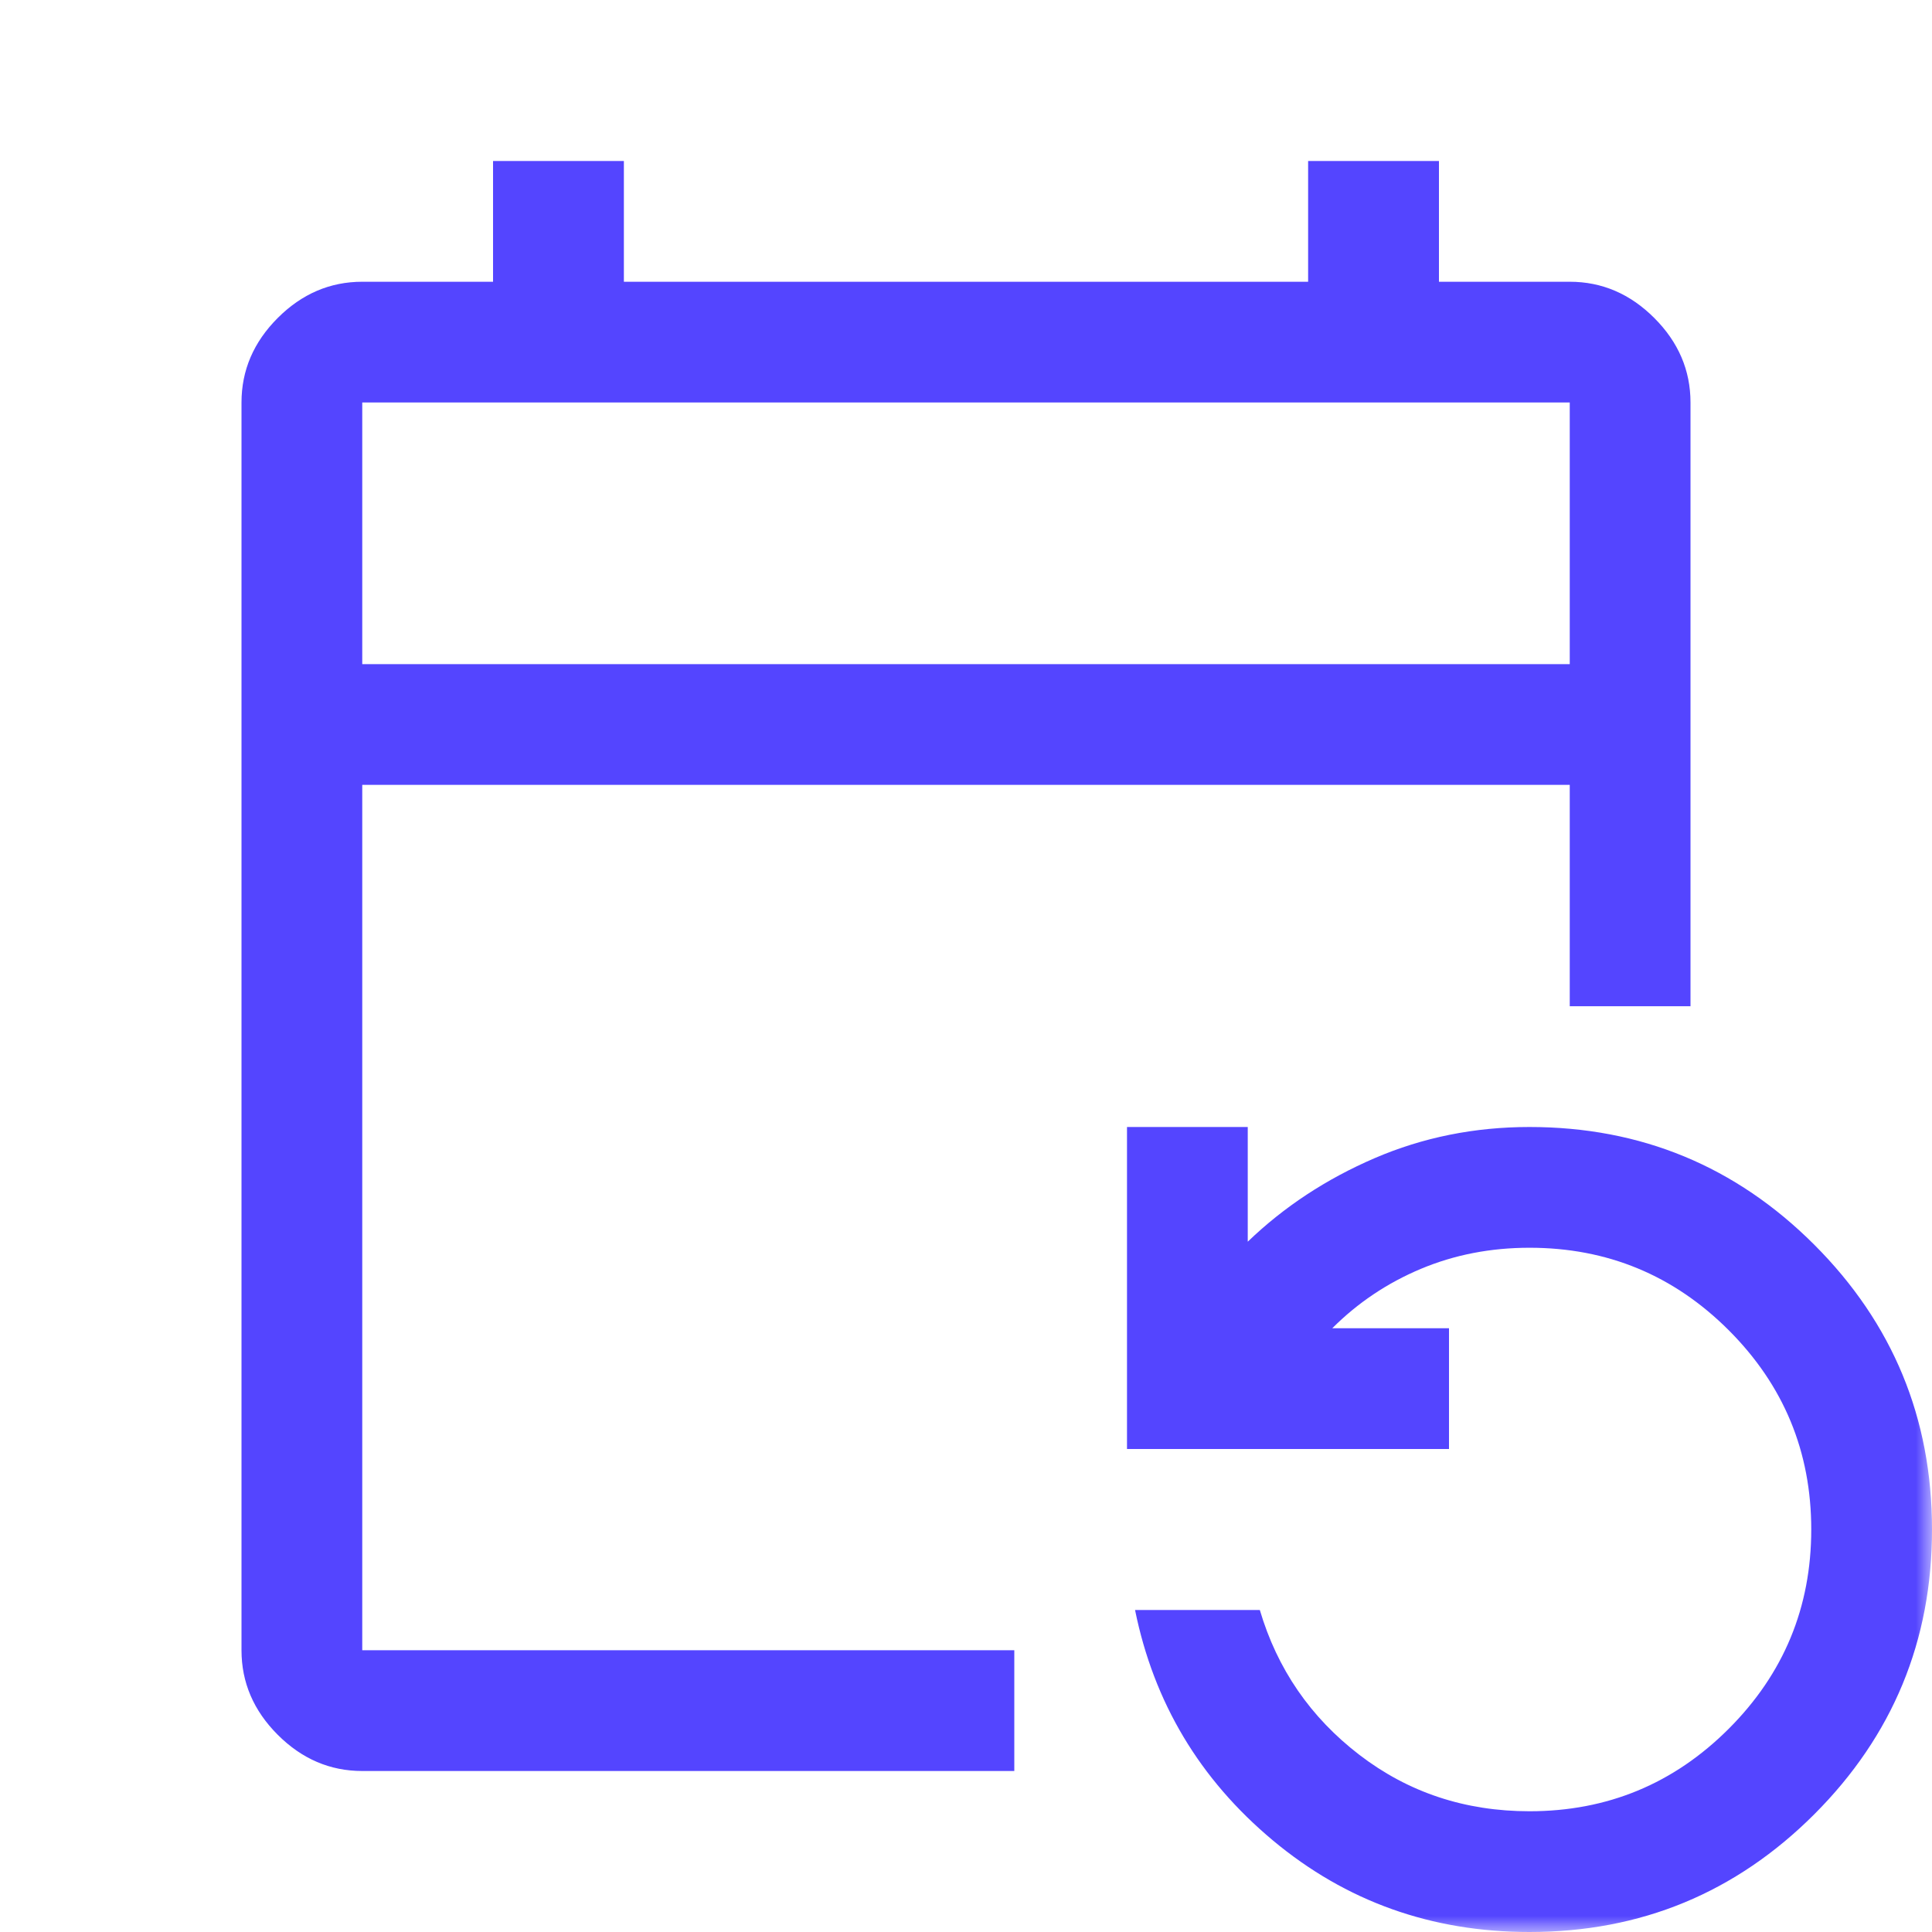 <svg width="60" height="60" viewBox="0 0 60 60" fill="none" xmlns="http://www.w3.org/2000/svg">
<mask id="mask0_1416_693" style="mask-type:alpha" maskUnits="userSpaceOnUse" x="0" y="0" width="60" height="60">
<rect width="60" height="60" fill="#D9D9D9"></rect>
</mask>
<g mask="url(#mask0_1416_693)">
<path d="M11.25 55C10.25 55 9.375 54.625 8.625 53.875C7.875 53.125 7.5 52.25 7.5 51.25V12.5C7.5 11.5 7.875 10.625 8.625 9.875C9.375 9.125 10.25 8.75 11.25 8.75H15.312V5H19.375V8.75H40.625V5H44.688V8.75H48.75C49.75 8.75 50.625 9.125 51.375 9.875C52.125 10.625 52.5 11.5 52.5 12.5V31.25H48.75V24.375H11.25V51.25H31.5V55H11.25ZM47.5 60C44.458 60 41.802 59.052 39.531 57.156C37.26 55.26 35.833 52.875 35.25 50H39.125C39.667 51.833 40.698 53.333 42.219 54.5C43.74 55.667 45.5 56.25 47.5 56.25C49.917 56.25 51.979 55.396 53.688 53.688C55.396 51.979 56.25 49.917 56.25 47.5C56.25 45.083 55.396 43.021 53.688 41.312C51.979 39.604 49.917 38.75 47.5 38.75C46.292 38.75 45.167 38.969 44.125 39.406C43.083 39.844 42.167 40.458 41.375 41.25H45V45H35V35H38.75V38.562C39.875 37.479 41.188 36.615 42.688 35.969C44.188 35.323 45.792 35 47.5 35C50.958 35 53.906 36.219 56.344 38.656C58.781 41.094 60 44.042 60 47.5C60 50.958 58.781 53.906 56.344 56.344C53.906 58.781 50.958 60 47.5 60ZM11.25 20.625H48.75V12.5H11.25V20.625Z" fill="#5445FF"></path>
</g>
</svg>
